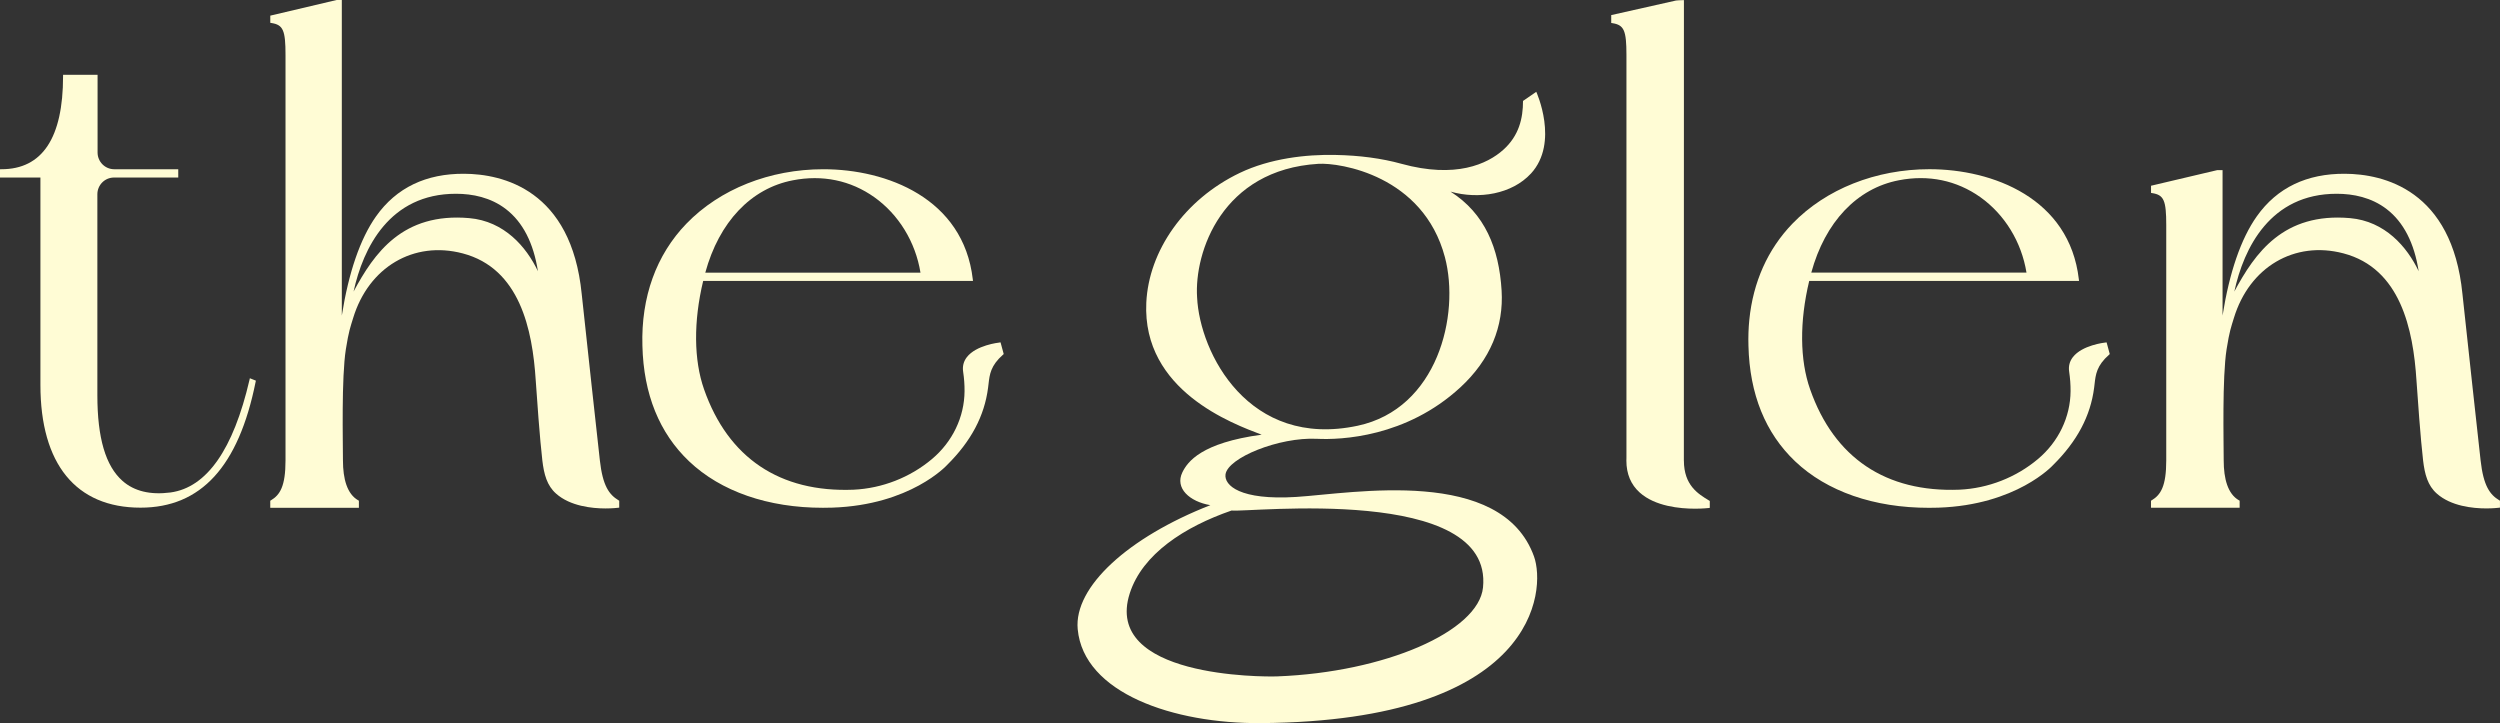 <?xml version="1.0" encoding="UTF-8"?>
<svg xmlns="http://www.w3.org/2000/svg" width="242" height="70" viewBox="0 0 242 70" fill="none">
  <rect x="0" y="0" width="242" height="70" fill="#333333" stroke="none"/>
  <g clip-path="url(#clip0_3_372)">
    <path d="M59.878 48.431C58.963 47.879 58.341 47.037 58.066 44.557C57.938 43.37 56.662 31.872 56.309 28.452C55.307 18.372 48.655 16.838 44.93 16.821C41.265 16.798 38.377 18.151 36.403 20.94C34.865 23.111 33.748 26.377 33.088 30.548V0.003H32.57L26.164 1.514V2.209L26.277 2.227C27.409 2.407 27.638 2.928 27.638 5.327V44.572C27.638 47.078 27.099 47.908 26.228 48.431L26.161 48.469V49.153H34.741V48.467L34.672 48.429C33.598 47.82 33.198 46.353 33.198 44.569C33.198 42.785 33.045 36.559 33.479 33.808C33.763 32.024 33.913 31.68 34.185 30.784C35.688 25.853 40.047 23.28 44.791 24.529C50.308 25.981 51.544 31.875 51.86 36.838C51.947 38.192 52.268 42.642 52.499 44.572C52.658 45.914 52.945 47.002 53.828 47.782C55.203 49.002 57.307 49.217 58.624 49.217C59.302 49.217 59.771 49.159 59.823 49.153L59.941 49.139V48.469L59.875 48.431H59.878ZM44.137 18.757C45.729 18.757 47.495 19.103 48.977 20.244C50.606 21.499 51.645 23.519 52.071 26.252C50.954 23.897 48.817 21.411 45.425 21.114C38.973 20.553 36.223 24.497 34.226 28.222C35.149 23.979 37.717 18.757 44.137 18.757Z" fill="#FFFCD5"></path>
    <path d="M162.998 44.592V44.368C163.001 44.208 163.004 44.045 162.998 43.882L163.004 0.015H162.867C162.743 0.02 162.335 0.029 162.245 0.049L155.967 1.461V2.224L156.08 2.241C157.211 2.422 157.44 2.943 157.44 5.341V44.319C157.437 44.418 157.434 44.511 157.434 44.592C157.434 45.873 157.871 46.912 158.728 47.681C160.213 49.011 162.604 49.241 164.083 49.241C164.818 49.241 165.328 49.182 165.389 49.177L165.507 49.162V48.493L165.412 48.434C164.393 47.82 163.001 46.979 163.001 44.592H162.998Z" fill="#FFFCD5"></path>
    <path d="M24.152 36.768C22.584 43.524 20.008 47.192 16.502 47.672C14.548 47.925 12.985 47.55 11.856 46.548C10.221 45.102 9.425 42.392 9.425 38.264V18.803C9.425 17.913 10.146 17.185 11.034 17.185H17.255V16.382H11.055C10.169 16.382 9.445 15.657 9.445 14.763V7.242H6.105V7.379C6.105 13.354 4.096 16.382 0.136 16.382H0V17.185H3.913V37.263C3.913 44.921 7.355 49.142 13.602 49.142C19.455 49.142 23.099 45.157 24.746 36.958L24.769 36.847L24.187 36.614L24.152 36.768Z" fill="#FFFCD5"></path>
    <path d="M169.334 30.961C169.253 31.773 169.224 32.609 169.25 33.468C169.363 38.154 170.886 41.917 173.771 44.659C176.843 47.576 181.416 49.159 186.725 49.156C187.026 49.156 187.327 49.151 187.634 49.142C195.2 48.889 198.708 45.052 198.737 45.02C201.062 42.721 202.361 40.273 202.712 37.534C202.726 37.42 202.738 37.307 202.752 37.196C202.862 36.23 202.958 35.394 204.162 34.332L204.225 34.277L203.919 33.144L203.806 33.156C203.713 33.165 201.548 33.409 200.651 34.574C200.335 34.984 200.216 35.456 200.295 35.982C200.39 36.62 200.436 37.254 200.431 37.868C200.413 40.369 199.264 42.761 197.278 44.432C195.157 46.217 192.456 47.273 189.683 47.401C182.551 47.681 177.546 44.325 175.219 37.685C174.217 34.847 174.188 31.124 175.132 27.192H201.25L201.232 27.041C200.326 19.173 192.876 16.379 186.768 16.379C181.578 16.379 176.747 18.3 173.511 21.647C171.12 24.121 169.699 27.305 169.334 30.959M175.332 26.389C176.675 21.484 179.755 18.23 183.807 17.45C186.676 16.891 189.405 17.459 191.701 19.088C194.06 20.768 195.681 23.42 196.164 26.389H175.334H175.332Z" fill="#FFFCD5"></path>
    <path d="M148.195 16.801C150.956 13.794 148.71 8.886 148.71 8.886L147.428 9.771C147.428 11.445 147.046 13.136 145.511 14.507C143.977 15.878 140.912 17.304 135.647 15.852C133.748 15.328 131.606 15.043 129.276 14.999C126.436 14.935 122.942 15.334 120.007 16.74C114.655 19.304 111.196 24.273 110.962 29.305C110.565 37.822 119.353 41.024 122.126 42.077C116.288 42.866 114.959 44.694 114.458 45.713C113.7 47.256 115.153 48.56 117.162 48.9C109.231 52.006 103.945 56.794 104.321 60.901C104.892 67.104 113.61 70.061 122.057 69.997C148.82 69.793 149.651 57.103 148.493 53.869C145.355 45.116 130.943 47.756 125.484 48.103C120.025 48.449 118.49 46.976 118.629 45.922C118.844 44.316 123.808 42.296 127.475 42.476C129.785 42.59 136.113 42.337 141.358 37.502C144.281 34.806 145.569 31.584 145.355 28.118C145.106 24.028 143.74 20.669 140.408 18.547C143.147 19.33 146.365 18.786 148.192 16.801H148.195ZM131.429 41.21C120.867 43.466 116.137 34.178 115.879 28.787C115.593 24.418 118.282 16.425 127.617 15.858C129.687 15.732 137.768 16.972 139.867 24.895C141.352 30.502 139.146 39.563 131.429 41.21ZM123.646 65.474C122.222 65.529 106.747 65.57 109.361 57.434C110.585 53.624 114.675 50.984 119.217 49.418C120.818 49.628 144.582 46.848 143.555 56.873C143.118 61.134 134.046 65.078 123.646 65.474Z" fill="#FFFCD5"></path>
    <path d="M96.743 33.159C96.651 33.168 94.486 33.412 93.588 34.577C93.273 34.987 93.154 35.458 93.232 35.985C93.328 36.623 93.374 37.257 93.368 37.871C93.351 40.372 92.202 42.764 90.216 44.435C88.094 46.219 85.394 47.276 82.618 47.404C75.48 47.684 70.481 44.325 68.153 37.688C67.155 34.85 67.123 31.127 68.067 27.195H94.184L94.167 27.044C93.261 19.176 85.81 16.382 79.703 16.382C74.513 16.382 69.682 18.303 66.445 21.65C63.522 24.674 62.049 28.761 62.185 33.465C62.297 38.151 63.82 41.914 66.706 44.656C69.777 47.573 74.351 49.156 79.659 49.153C79.96 49.153 80.261 49.148 80.568 49.139C88.135 48.886 91.643 45.049 91.672 45.017C93.996 42.718 95.296 40.27 95.646 37.531C95.661 37.417 95.672 37.304 95.687 37.193C95.797 36.227 95.892 35.392 97.096 34.329L97.16 34.274L96.853 33.142L96.74 33.153L96.743 33.159ZM76.745 17.453C79.613 16.894 82.343 17.461 84.638 19.091C86.997 20.771 88.618 23.423 89.102 26.392H68.272C69.612 21.487 72.695 18.233 76.747 17.453H76.745Z" fill="#FFFCD5"></path>
    <path d="M241.933 48.431C241.019 47.879 240.396 47.037 240.121 44.557C239.994 43.37 238.718 31.872 238.364 28.452C237.363 18.372 230.711 16.838 226.986 16.821C223.321 16.798 220.432 18.151 218.458 20.94C216.921 23.111 215.804 26.377 215.144 30.548V16.469H214.626L208.22 17.98V18.675L208.333 18.693C209.465 18.873 209.693 19.394 209.693 21.793V44.569C209.693 47.075 209.155 47.905 208.284 48.429L208.217 48.467V49.151H216.797V48.464L216.727 48.426C215.653 47.817 215.254 46.35 215.254 44.566C215.254 42.782 215.101 36.556 215.535 33.805C215.818 32.021 215.969 31.677 216.241 30.781C217.743 25.85 222.103 23.277 226.847 24.526C232.364 25.978 233.6 31.872 233.915 36.835C234.002 38.189 234.324 42.639 234.555 44.569C234.714 45.911 235.001 46.999 235.884 47.779C237.259 48.999 239.363 49.215 240.68 49.215C241.357 49.215 241.826 49.156 241.878 49.151L241.997 49.136V48.467L241.931 48.429L241.933 48.431ZM226.193 18.757C227.785 18.757 229.55 19.103 231.032 20.244C232.662 21.499 233.701 23.519 234.127 26.252C233.009 23.897 230.873 21.411 227.481 21.114C221.029 20.553 218.279 24.497 216.282 28.222C217.205 23.979 219.772 18.757 226.193 18.757Z" fill="#FFFCD5"></path>
  </g>
  <defs>
    <clipPath id="clip0_3_372">
      <rect width="242" height="70" fill="white"></rect>
    </clipPath>
  </defs>
</svg>
